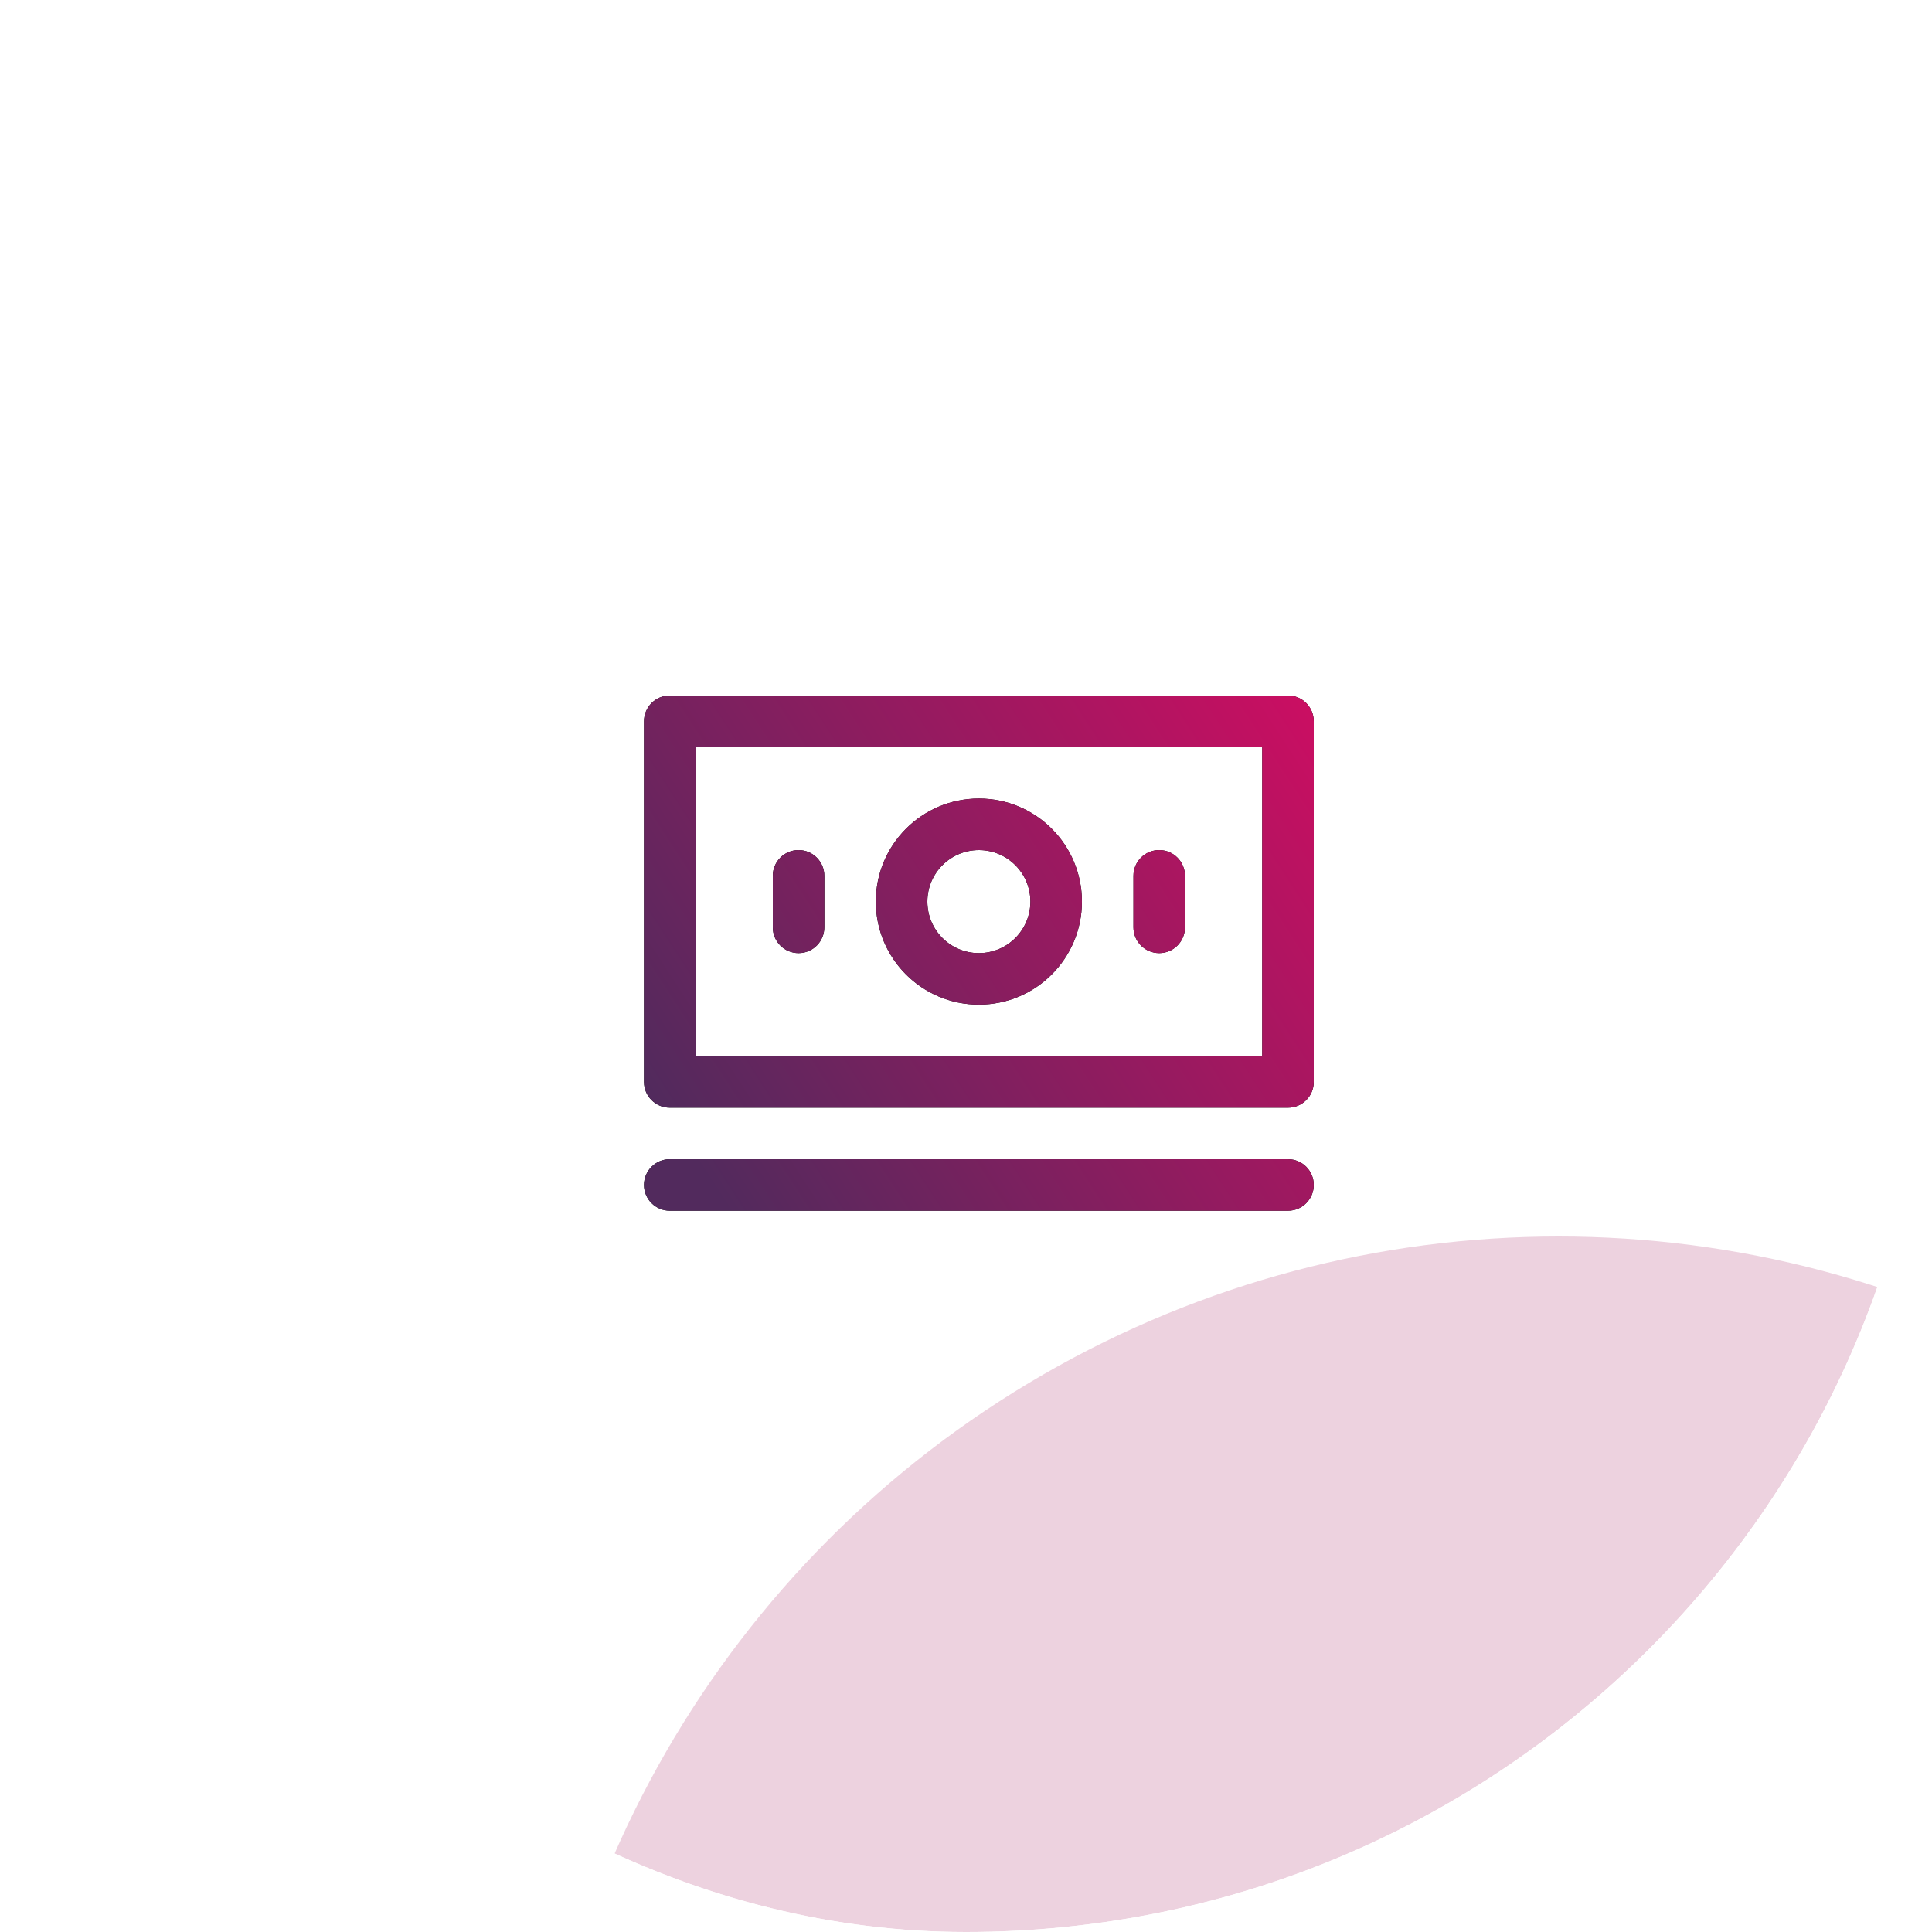 <?xml version="1.0" encoding="UTF-8"?> <svg xmlns="http://www.w3.org/2000/svg" width="75" height="75" viewBox="0 0 75 75" fill="none"><g clip-path="url(#clip0_1408_28000)"><rect width="75" height="75" rx="37.5" fill="white"></rect><g opacity="0.2" filter="url(#filter0_f_1408_28000)"><circle cx="60.5" cy="88" r="40" fill="#A41E5F"></circle></g><path fill-rule="evenodd" clip-rule="evenodd" d="M27 29V41H49V29H27ZM26 27C25.448 27 25 27.448 25 28V42C25 42.552 25.448 43 26 43H50C50.552 43 51 42.552 51 42V28C51 27.448 50.552 27 50 27H26ZM38 33C36.895 33 36 33.895 36 35C36 36.105 36.895 37 38 37C39.105 37 40 36.105 40 35C40 33.895 39.105 33 38 33ZM34 35C34 32.791 35.791 31 38 31C40.209 31 42 32.791 42 35C42 37.209 40.209 39 38 39C35.791 39 34 37.209 34 35ZM26 45C25.448 45 25 45.448 25 46C25 46.552 25.448 47 26 47H50C50.552 47 51 46.552 51 46C51 45.448 50.552 45 50 45H26ZM31 33C31.552 33 32 33.448 32 34V36C32 36.552 31.552 37 31 37C30.448 37 30 36.552 30 36V34C30 33.448 30.448 33 31 33ZM46 34C46 33.448 45.552 33 45 33C44.448 33 44 33.448 44 34V36C44 36.552 44.448 37 45 37C45.552 37 46 36.552 46 36V34Z" fill="black"></path><path fill-rule="evenodd" clip-rule="evenodd" d="M27 29V41H49V29H27ZM26 27C25.448 27 25 27.448 25 28V42C25 42.552 25.448 43 26 43H50C50.552 43 51 42.552 51 42V28C51 27.448 50.552 27 50 27H26ZM38 33C36.895 33 36 33.895 36 35C36 36.105 36.895 37 38 37C39.105 37 40 36.105 40 35C40 33.895 39.105 33 38 33ZM34 35C34 32.791 35.791 31 38 31C40.209 31 42 32.791 42 35C42 37.209 40.209 39 38 39C35.791 39 34 37.209 34 35ZM26 45C25.448 45 25 45.448 25 46C25 46.552 25.448 47 26 47H50C50.552 47 51 46.552 51 46C51 45.448 50.552 45 50 45H26ZM31 33C31.552 33 32 33.448 32 34V36C32 36.552 31.552 37 31 37C30.448 37 30 36.552 30 36V34C30 33.448 30.448 33 31 33ZM46 34C46 33.448 45.552 33 45 33C44.448 33 44 33.448 44 34V36C44 36.552 44.448 37 45 37C45.552 37 46 36.552 46 36V34Z" fill="url(#paint0_linear_1408_28000)"></path></g><defs><filter id="filter0_f_1408_28000" x="-13.5" y="14" width="148" height="148" filterUnits="userSpaceOnUse" color-interpolation-filters="sRGB"><feFlood flood-opacity="0" result="BackgroundImageFix"></feFlood><feBlend mode="normal" in="SourceGraphic" in2="BackgroundImageFix" result="shape"></feBlend><feGaussianBlur stdDeviation="17" result="effect1_foregroundBlur_1408_28000"></feGaussianBlur></filter><linearGradient id="paint0_linear_1408_28000" x1="19.627" y1="42.6" x2="49.785" y2="22.997" gradientUnits="userSpaceOnUse"><stop offset="0.135" stop-color="#522A5D"></stop><stop offset="1" stop-color="#D00D62"></stop></linearGradient><clipPath id="clip0_1408_28000"><rect width="75" height="75" rx="37.5" fill="white"></rect></clipPath></defs></svg> 